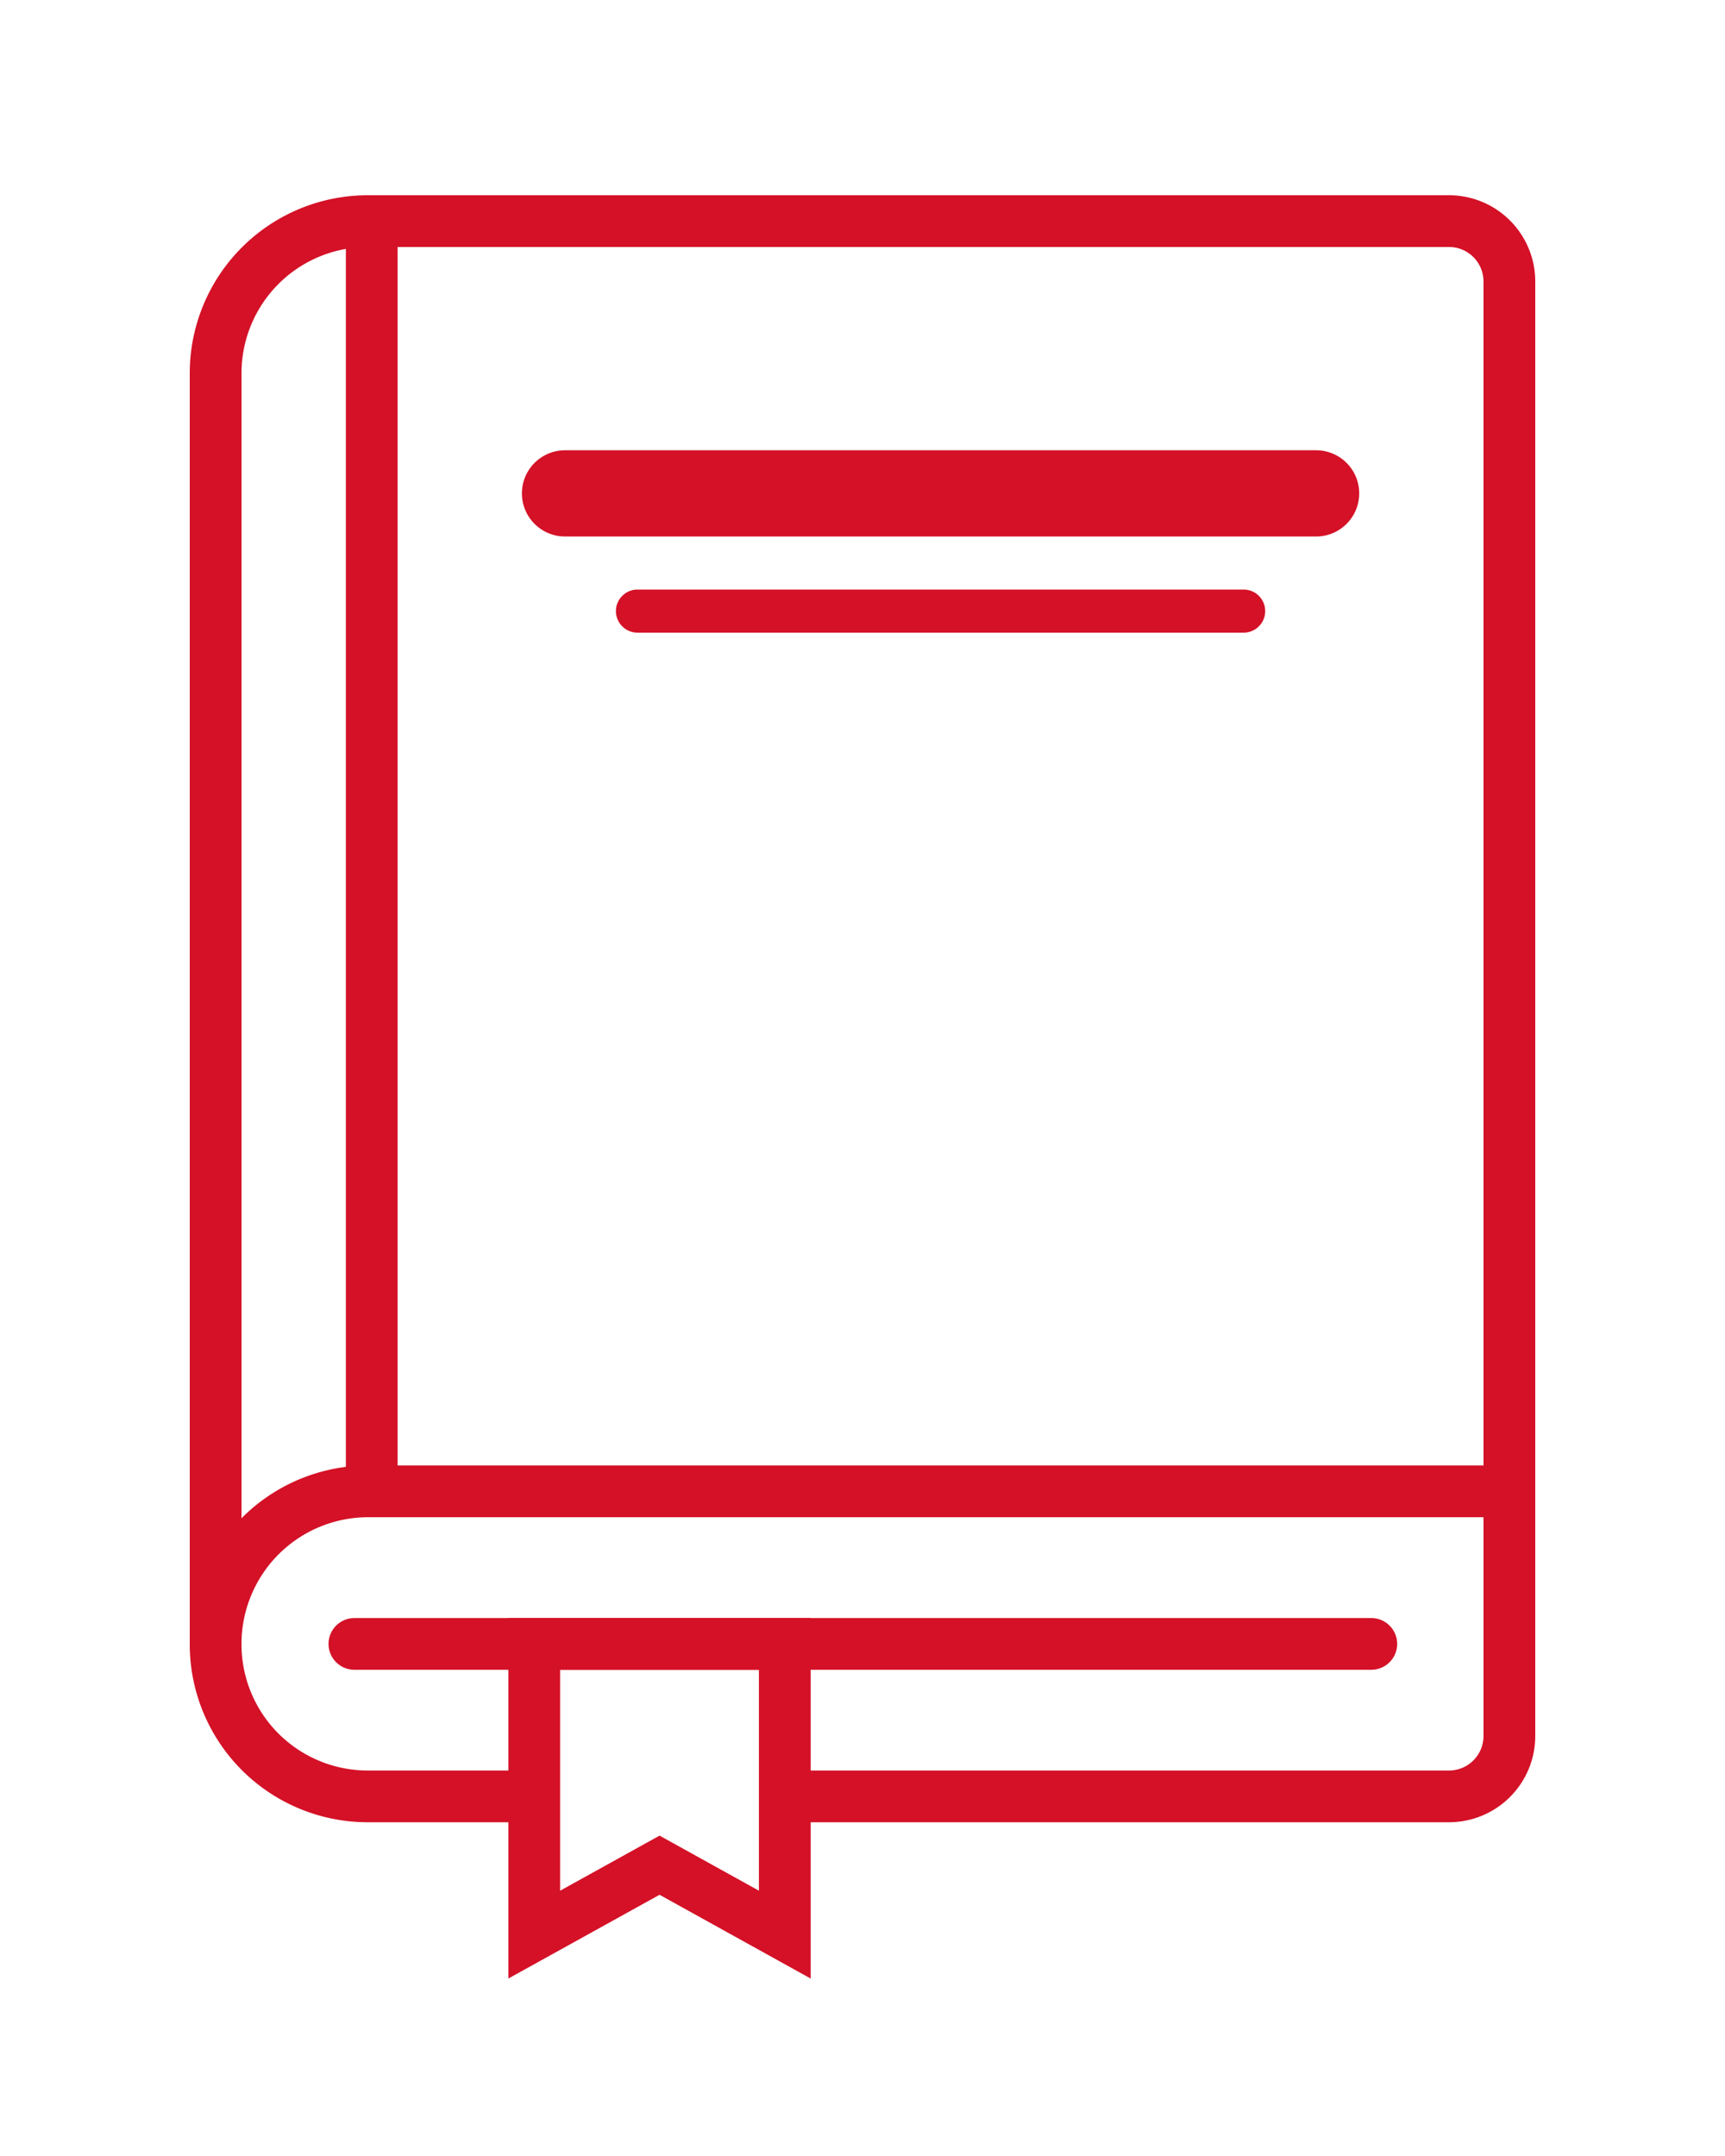 <svg id="Book" xmlns="http://www.w3.org/2000/svg" viewBox="0 0 200 250"><path d="M91,208.3h77a7,7,0,0,0,7-7V32.64a7,7,0,0,0-7-7H42.63A17.64,17.64,0,0,0,25,43.31V190.67A17.63,17.63,0,0,0,42.63,208.3H61.94" fill="none" stroke="#d41127" stroke-miterlimit="10" stroke-width="6"/><path d="M175,172.93H42.69A17.69,17.69,0,0,0,25,190.62" fill="none" stroke="#d41127" stroke-miterlimit="10" stroke-width="6"/><polygon points="90.99 224.33 76.47 216.28 61.94 224.33 61.94 190.62 90.99 190.62 90.99 224.33" fill="none" stroke="#d41127" stroke-linecap="round" stroke-miterlimit="10" stroke-width="6"/><line x1="43.1" y1="25.67" x2="43.1" y2="172.93" fill="none" stroke="#d41127" stroke-miterlimit="10" stroke-width="6"/><line x1="65.51" y1="57.21" x2="152.59" y2="57.21" fill="none" stroke="#d41127" stroke-linecap="round" stroke-miterlimit="10" stroke-width="10"/><line x1="73.91" y1="70.86" x2="144.19" y2="70.86" fill="none" stroke="#d41127" stroke-linecap="round" stroke-miterlimit="10" stroke-width="5"/><line x1="41.09" y1="190.62" x2="158.99" y2="190.62" fill="none" stroke="#d41127" stroke-linecap="round" stroke-miterlimit="10" stroke-width="6"/></svg>